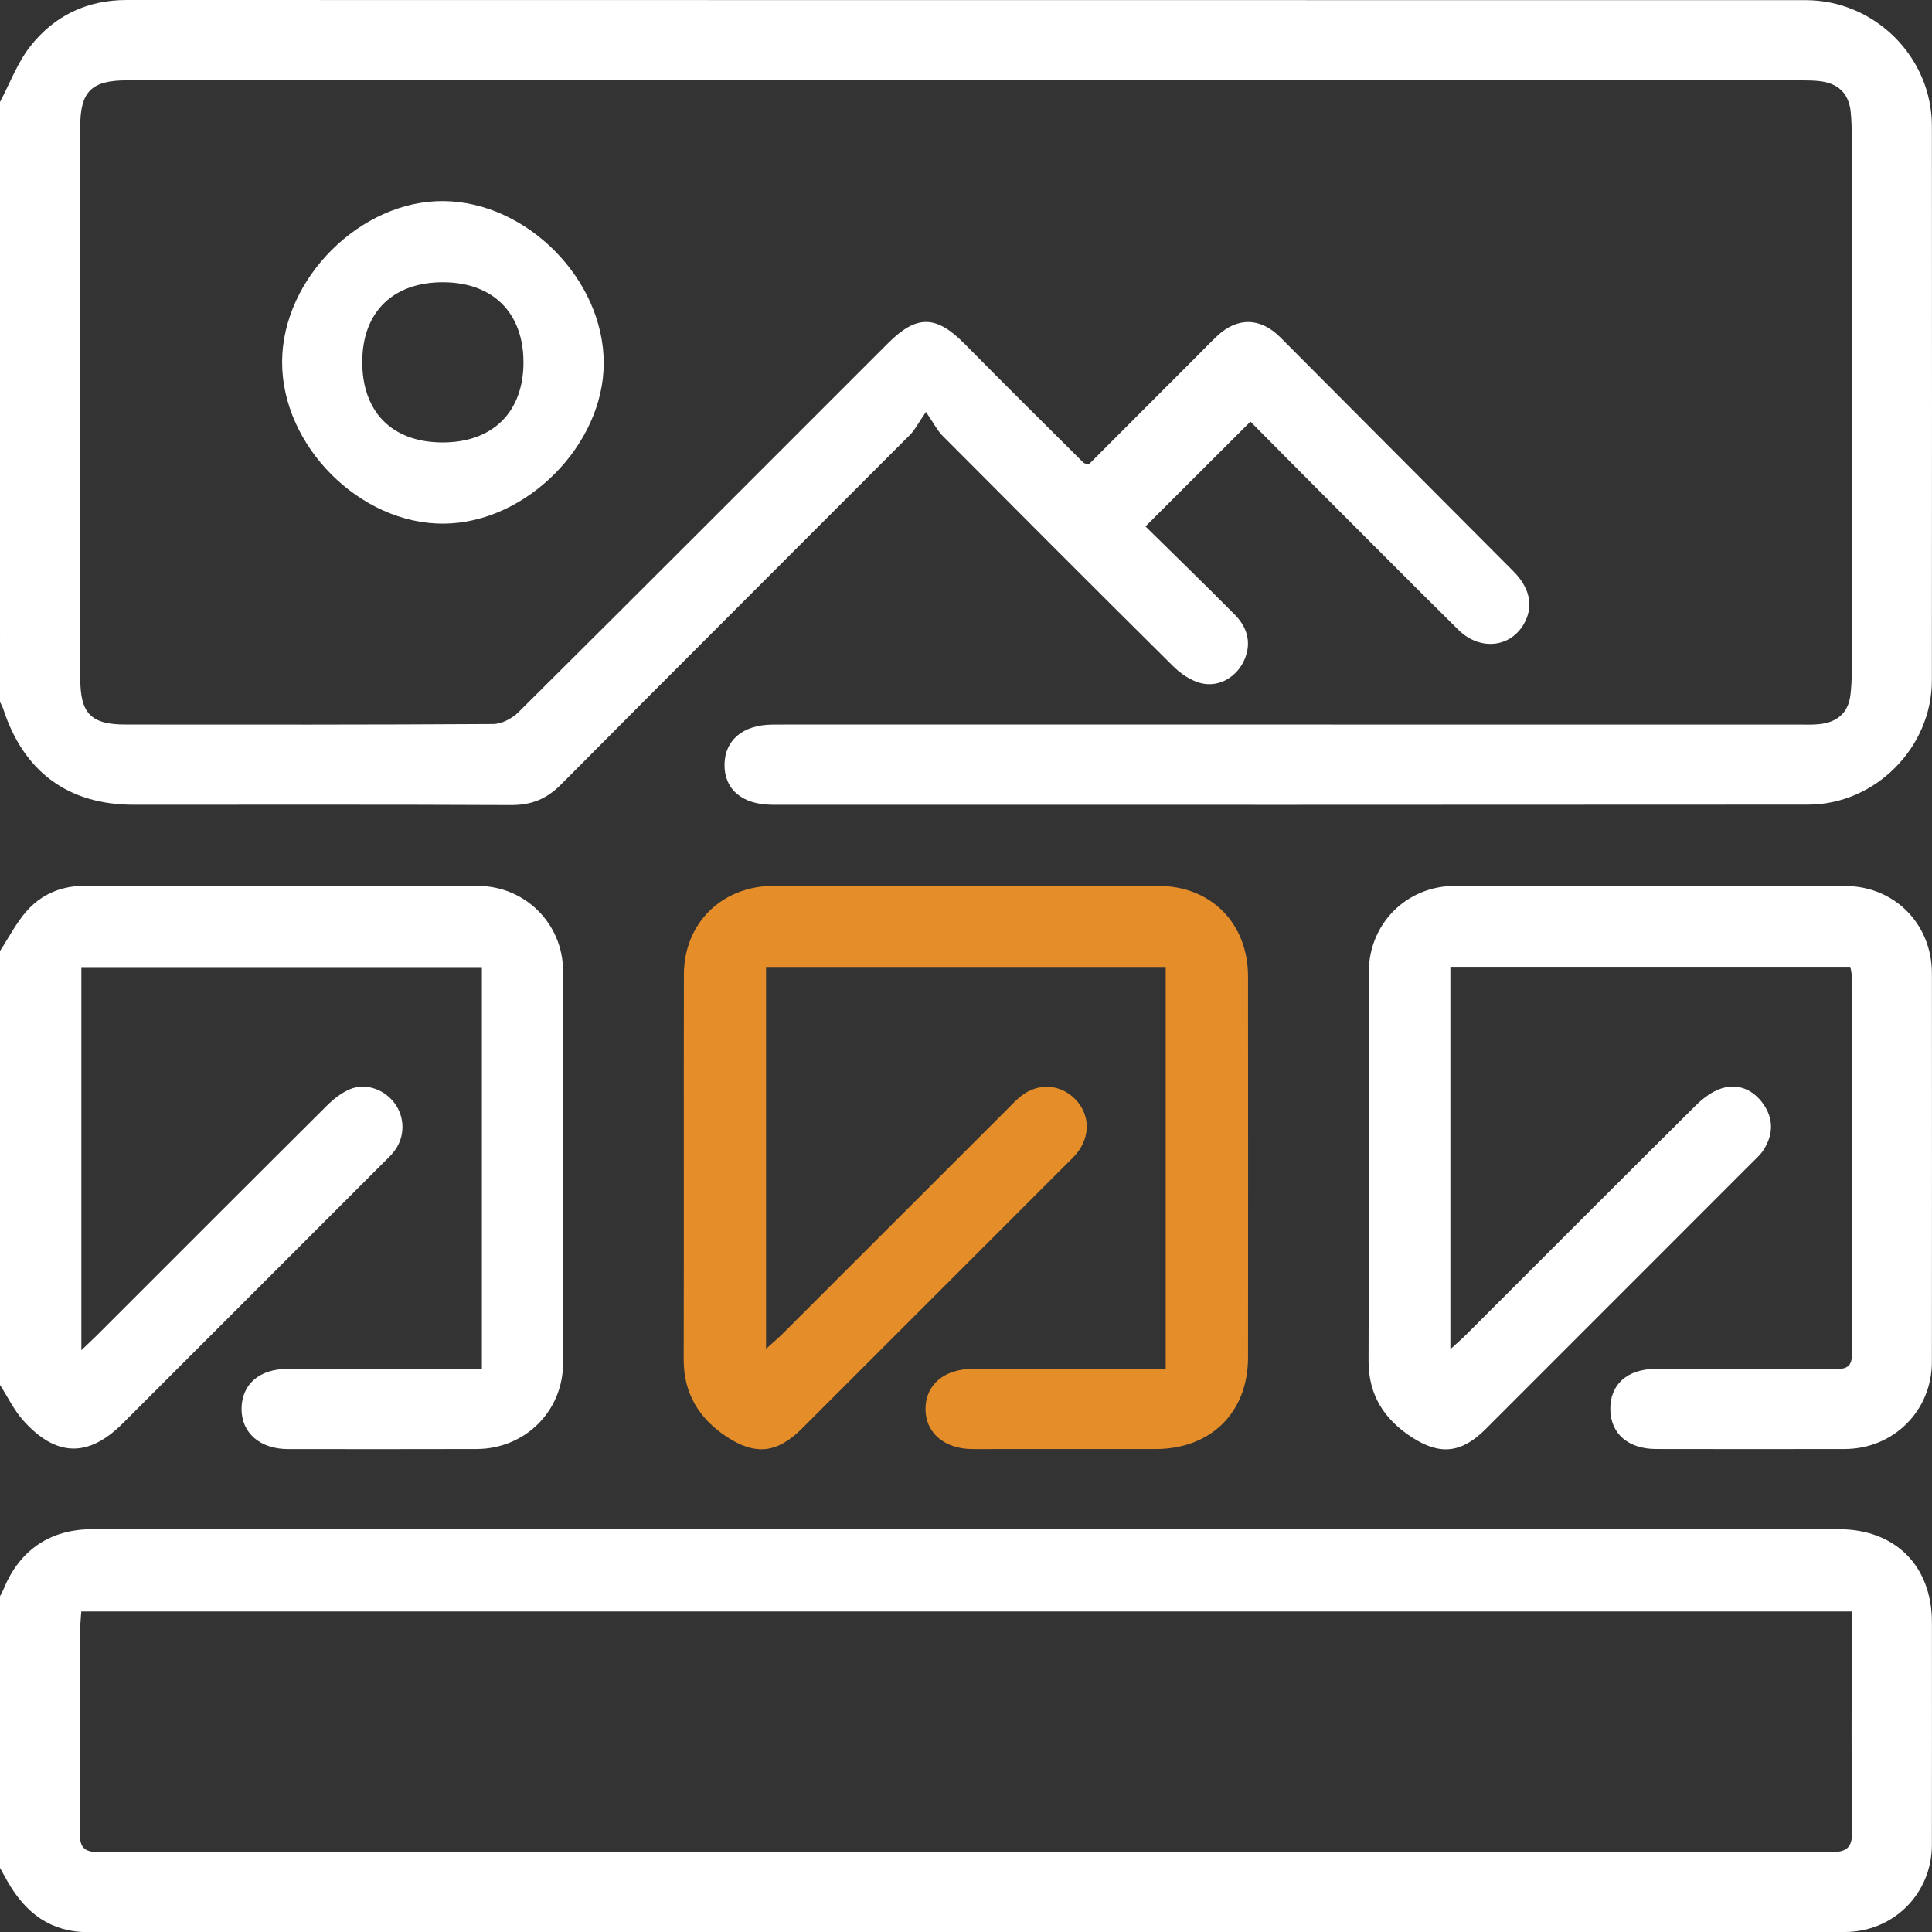 <?xml version="1.0" encoding="utf-8"?>
<!-- Generator: Adobe Illustrator 17.0.0, SVG Export Plug-In . SVG Version: 6.00 Build 0)  -->
<!DOCTYPE svg PUBLIC "-//W3C//DTD SVG 1.1//EN" "http://www.w3.org/Graphics/SVG/1.1/DTD/svg11.dtd">
<svg version="1.1" id="Layer_1" xmlns="http://www.w3.org/2000/svg" xmlns:xlink="http://www.w3.org/1999/xlink" x="0px" y="0px"
	 width="499.956px" height="500px" viewBox="0 -11.732 499.956 500" enable-background="new 0 -11.732 499.956 500"
	 xml:space="preserve">
<rect x="0" y="-11.732" width="499.956" height="500" fill="#333333" stroke="none"/>
<g>
	<path fill="#FFFFFF" d="M0,14.662C2.558,9.834,4.492,4.517,7.81,0.284c6.209-7.921,14.637-12.019,24.995-12.016
		c144.82,0.044,289.64,0.022,434.46,0.04c17.877,0.002,32.649,14.716,32.663,32.54c0.036,47.839,0.042,95.679-0.003,143.518
		c-0.017,17.326-14.652,32.11-32.006,32.123c-89.332,0.069-178.663,0.05-267.995,0.037c-7.886-0.001-12.559-4.044-12.432-10.525
		c0.123-6.255,4.816-10.154,12.309-10.222c1.464-0.013,2.929-0.02,4.393-0.02c87.054,0.004,174.107,0.011,261.161,0.012
		c1.789,0,3.591,0.078,5.365-0.099c4.592-0.458,7.56-2.807,8.134-7.58c0.232-1.93,0.328-3.888,0.328-5.833
		c0.018-46.374,0.017-92.749,0.003-139.123c-0.001-1.948-0.072-3.904-0.258-5.842c-0.474-4.964-3.366-7.551-8.225-8.053
		c-1.291-0.133-2.597-0.169-3.896-0.169C322.15,9.059,177.495,9.048,32.839,9.057c-9.152,0.001-12.071,2.872-12.076,11.927
		c-0.027,47.676-0.021,95.352,0.015,143.028c0.007,8.924,2.826,11.742,11.666,11.75c31.73,0.026,63.46,0.067,95.189-0.134
		c2.215-0.014,4.917-1.452,6.551-3.075c31.971-31.771,63.816-63.669,95.691-95.538c7.364-7.362,12.434-7.193,19.77,0.261
		c10.157,10.32,20.463,20.493,30.72,30.715c0.202,0.201,0.578,0.226,1.332,0.499c9.264-9.272,18.668-18.684,28.073-28.096
		c1.725-1.726,3.417-3.488,5.191-5.164c5.249-4.958,11.213-4.825,16.355,0.334c20.1,20.168,40.206,40.33,60.29,60.514
		c4.238,4.259,5.226,8.827,2.992,13.182c-3.371,6.573-11.522,7.609-17.22,1.974c-12.611-12.471-25.113-25.052-37.647-37.6
		c-5.507-5.513-10.982-11.057-16.147-16.26c-9.106,9.092-17.913,17.886-27.162,27.12c7.45,7.341,15.382,15.028,23.154,22.874
		c3.746,3.782,4.3,8.277,2.017,12.505c-2.152,3.985-6.608,6.375-11.096,5.108c-2.498-0.705-4.973-2.396-6.851-4.256
		c-19.991-19.814-39.875-39.737-59.731-59.687c-1.349-1.355-2.237-3.169-4.304-6.171c-2.042,2.975-2.859,4.661-4.11,5.914
		c-30.11,30.182-60.314,60.269-90.351,90.522c-3.742,3.769-7.69,5.323-12.955,5.298c-32.543-0.159-65.086-0.076-97.63-0.082
		c-16.905-0.003-28.435-8.497-33.733-24.804c-0.203-0.624-0.551-1.2-0.832-1.798C0,118.165,0,66.414,0,14.662z"/>
	<path fill="#FFFFFF" d="M0,401.334c0.355-0.709,0.755-1.4,1.058-2.131c4.098-9.876,12.019-15.205,22.753-15.205
		c150.681-0.006,301.363-0.007,452.044-0.001c14.602,0.001,24.079,9.498,24.082,24.083c0.005,19.201,0.026,38.403-0.008,57.604
		c-0.022,12.626-9.943,22.542-22.593,22.543c-151.496,0.013-302.992-0.004-454.488,0.04c-9.741,0.003-16.155-4.922-20.785-12.922
		c-0.709-1.224-1.377-2.472-2.063-3.709C0,448.204,0,424.769,0,401.334z M21.035,405.28c-0.107,1.665-0.276,3.087-0.277,4.509
		c-0.018,17.571,0.12,35.143-0.108,52.711c-0.055,4.229,1.422,5.09,5.322,5.069c27.82-0.151,55.641-0.087,83.461-0.086
		c121.369,0.003,242.738-0.014,364.106,0.1c4.42,0.004,5.832-1.128,5.762-5.68c-0.263-17.079-0.109-34.164-0.111-51.247
		c0-1.732,0-3.464,0-5.376C326.113,405.28,173.738,405.28,21.035,405.28z"/>
	<path fill="#FFFFFF" d="M0,234.362c2.285-3.487,4.203-7.301,6.943-10.384c3.924-4.415,9.087-6.512,15.198-6.497
		c33.847,0.081,67.695-0.02,101.542,0.05c12.229,0.025,21.998,9.796,22.021,21.985c0.066,33.847,0.062,67.695,0.004,101.542
		c-0.021,12.434-9.897,22.155-22.368,22.187c-16.273,0.041-32.546,0.035-48.818,0.015c-7.298-0.009-12.086-4.243-12.013-10.519
		c0.073-6.186,4.554-10.196,11.745-10.227c14.808-0.065,29.616-0.011,44.425-0.007c1.914,0.001,3.828,0,6.023,0
		c0-34.894,0-69.296,0-103.97c-34.531,0-68.935,0-103.648,0c0,32.816,0,65.433,0,99.121c1.732-1.652,2.963-2.78,4.143-3.959
		c19.796-19.787,39.566-39.6,59.411-59.338c1.689-1.679,3.697-3.264,5.858-4.193c4.116-1.77,8.991-0.042,11.683,3.633
		c2.661,3.632,2.688,8.628-0.067,12.287c-0.972,1.29-2.199,2.394-3.348,3.544c-22.318,22.328-44.642,44.65-66.965,66.973
		c-8.867,8.867-17.245,8.748-25.73-0.724c-2.425-2.706-4.048-6.131-6.038-9.227C0,309.223,0,271.793,0,234.362z"/>
	<path fill="#E58E29" d="M198.237,238.504c0,32.968,0,65.44,0,98.808c1.811-1.64,3.116-2.725,4.312-3.919
		c19.341-19.319,38.667-38.653,58-57.98c1.15-1.15,2.255-2.363,3.513-3.384c4.458-3.617,10.212-3.326,14.131,0.634
		c3.891,3.931,4.065,9.663,0.382,14.135c-0.825,1.001-1.789,1.889-2.709,2.809c-22.779,22.784-45.559,45.568-68.345,68.345
		c-6.367,6.364-12.056,7.047-19.548,2.071c-7.087-4.707-11.07-11.166-11.049-19.972c0.076-33.194-0.009-66.388,0.051-99.582
		c0.024-13.283,9.823-22.938,23.201-22.953c33.194-0.037,66.388-0.043,99.582,0.003c13.641,0.019,23.191,9.694,23.202,23.423
		c0.027,32.869,0.024,65.737,0.002,98.606c-0.01,14.232-9.61,23.698-23.956,23.704c-15.783,0.007-31.567,0.017-47.35,0.003
		c-7.291-0.006-12.2-4.245-12.159-10.435c0.041-6.211,4.822-10.304,12.228-10.32c14.807-0.032,29.614,0.001,44.421,0.007
		c1.747,0.001,3.493,0,5.516,0c0-34.979,0-69.372,0-104.004C267.16,238.504,232.904,238.504,198.237,238.504z"/>
	<path fill="#FFFFFF" d="M478.821,238.463c-34.549,0-68.837,0-103.497,0c0,32.792,0,65.535,0,98.947
		c1.557-1.431,2.849-2.535,4.047-3.732c19.798-19.78,39.555-39.602,59.422-59.313c1.898-1.883,4.279-3.706,6.769-4.47
		c4.263-1.308,8.079,0.336,10.686,3.985c2.738,3.832,2.656,7.935,0.174,11.877c-0.851,1.351-2.119,2.455-3.266,3.603
		c-22.886,22.906-45.779,45.804-68.676,68.697c-6.209,6.208-11.765,6.937-19.149,2.132c-7.094-4.616-11.224-10.879-11.185-19.813
		c0.147-33.517,0.016-67.036,0.064-100.553c0.018-12.505,9.754-22.282,22.228-22.301c33.681-0.052,67.361-0.054,101.042,0.021
		c12.783,0.028,22.444,9.839,22.453,22.6c0.024,33.518,0.027,67.037-0.002,100.555c-0.011,12.64-9.927,22.522-22.58,22.546
		c-16.271,0.031-32.542,0.023-48.813-0.004c-7.165-0.012-11.695-3.938-11.824-10.136c-0.135-6.521,4.316-10.586,11.796-10.604
		c15.457-0.035,30.915-0.057,46.371,0.053c2.976,0.021,4.387-0.584,4.375-4c-0.115-32.704-0.08-65.408-0.099-98.113
		C479.157,239.973,479.003,239.503,478.821,238.463z"/>
	<path fill="#FFFFFF" d="M156.231,82.254c-0.014,21.212-20.097,41.361-41.383,41.519c-21.707,0.161-41.955-20.14-41.845-41.955
		c0.109-21.592,20.382-41.729,41.794-41.515C136.394,40.52,156.246,60.619,156.231,82.254z M114.386,102.762
		c13.1,0.064,21.107-7.835,21.076-20.79c-0.03-12.756-7.894-20.599-20.715-20.66c-12.945-0.062-20.867,7.594-21.004,20.298
		C93.601,94.75,101.358,102.698,114.386,102.762z"/>
</g>
</svg>

